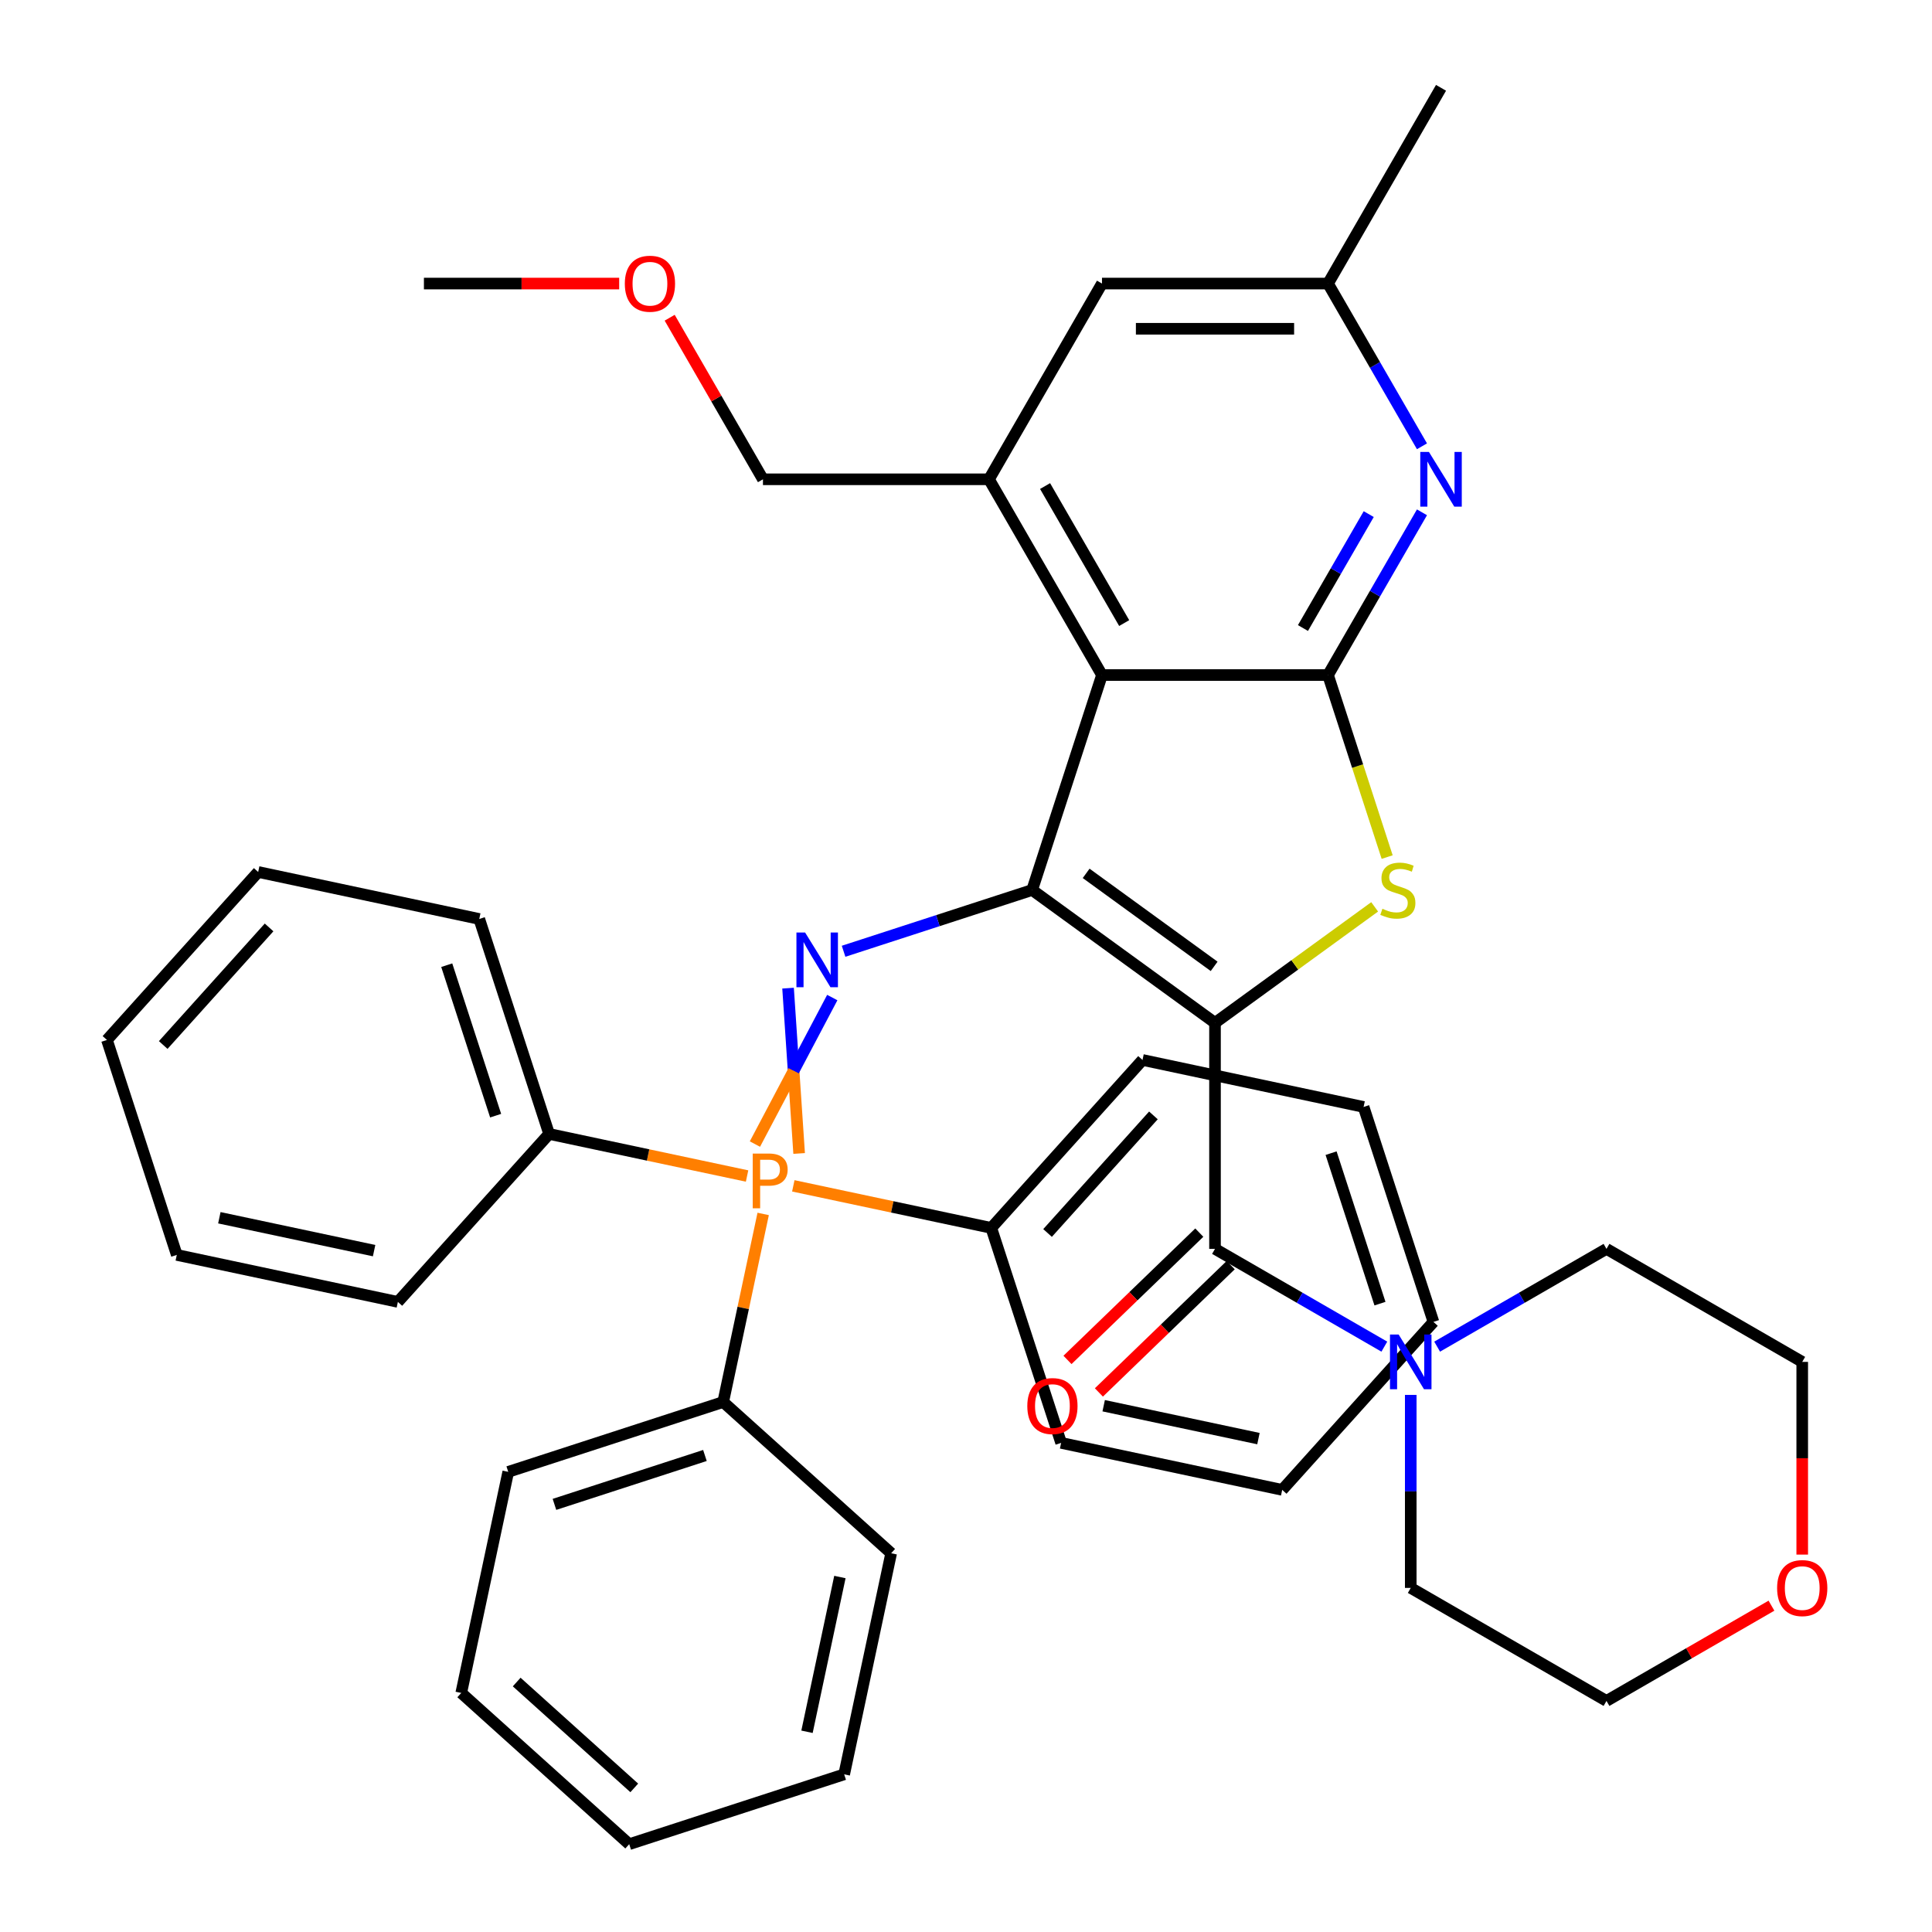 <?xml version='1.0' encoding='iso-8859-1'?>
<svg version='1.1' baseProfile='full'
              xmlns='http://www.w3.org/2000/svg'
                      xmlns:rdkit='http://www.rdkit.org/xml'
                      xmlns:xlink='http://www.w3.org/1999/xlink'
                  xml:space='preserve'
width='1000px' height='1000px' viewBox='0 0 1000 1000'>
<!-- END OF HEADER -->
<rect style='opacity:1.0;fill:#FFFFFF;stroke:none' width='1000' height='1000' x='0' y='0'> </rect>
<path class='bond-0' d='M 628.883,529.428 L 534.237,460.664' style='fill:none;fill-rule:evenodd;stroke:#000000;stroke-width:6px;stroke-linecap:butt;stroke-linejoin:miter;stroke-opacity:1' />
<path class='bond-0' d='M 628.439,500.184 L 562.187,452.049' style='fill:none;fill-rule:evenodd;stroke:#000000;stroke-width:6px;stroke-linecap:butt;stroke-linejoin:miter;stroke-opacity:1' />
<path class='bond-2' d='M 628.883,529.428 L 670.203,499.407' style='fill:none;fill-rule:evenodd;stroke:#000000;stroke-width:6px;stroke-linecap:butt;stroke-linejoin:miter;stroke-opacity:1' />
<path class='bond-2' d='M 670.203,499.407 L 711.524,469.386' style='fill:none;fill-rule:evenodd;stroke:#CCCC00;stroke-width:6px;stroke-linecap:butt;stroke-linejoin:miter;stroke-opacity:1' />
<path class='bond-5' d='M 628.883,529.428 L 628.883,646.417' style='fill:none;fill-rule:evenodd;stroke:#000000;stroke-width:6px;stroke-linecap:butt;stroke-linejoin:miter;stroke-opacity:1' />
<path class='bond-1' d='M 534.237,460.664 L 570.388,349.401' style='fill:none;fill-rule:evenodd;stroke:#000000;stroke-width:6px;stroke-linecap:butt;stroke-linejoin:miter;stroke-opacity:1' />
<path class='bond-4' d='M 534.237,460.664 L 485.438,476.52' style='fill:none;fill-rule:evenodd;stroke:#000000;stroke-width:6px;stroke-linecap:butt;stroke-linejoin:miter;stroke-opacity:1' />
<path class='bond-4' d='M 485.438,476.52 L 436.638,492.376' style='fill:none;fill-rule:evenodd;stroke:#0000FF;stroke-width:6px;stroke-linecap:butt;stroke-linejoin:miter;stroke-opacity:1' />
<path class='bond-8' d='M 570.388,349.401 L 511.894,248.085' style='fill:none;fill-rule:evenodd;stroke:#000000;stroke-width:6px;stroke-linecap:butt;stroke-linejoin:miter;stroke-opacity:1' />
<path class='bond-8' d='M 581.877,322.505 L 540.931,251.584' style='fill:none;fill-rule:evenodd;stroke:#000000;stroke-width:6px;stroke-linecap:butt;stroke-linejoin:miter;stroke-opacity:1' />
<path class='bond-40' d='M 570.388,349.401 L 687.377,349.401' style='fill:none;fill-rule:evenodd;stroke:#000000;stroke-width:6px;stroke-linecap:butt;stroke-linejoin:miter;stroke-opacity:1' />
<path class='bond-3' d='M 717.991,443.619 L 702.684,396.51' style='fill:none;fill-rule:evenodd;stroke:#CCCC00;stroke-width:6px;stroke-linecap:butt;stroke-linejoin:miter;stroke-opacity:1' />
<path class='bond-3' d='M 702.684,396.51 L 687.377,349.401' style='fill:none;fill-rule:evenodd;stroke:#000000;stroke-width:6px;stroke-linecap:butt;stroke-linejoin:miter;stroke-opacity:1' />
<path class='bond-7' d='M 687.377,349.401 L 711.693,307.285' style='fill:none;fill-rule:evenodd;stroke:#000000;stroke-width:6px;stroke-linecap:butt;stroke-linejoin:miter;stroke-opacity:1' />
<path class='bond-7' d='M 711.693,307.285 L 736.008,265.17' style='fill:none;fill-rule:evenodd;stroke:#0000FF;stroke-width:6px;stroke-linecap:butt;stroke-linejoin:miter;stroke-opacity:1' />
<path class='bond-7' d='M 674.409,325.067 L 691.429,295.587' style='fill:none;fill-rule:evenodd;stroke:#000000;stroke-width:6px;stroke-linecap:butt;stroke-linejoin:miter;stroke-opacity:1' />
<path class='bond-7' d='M 691.429,295.587 L 708.45,266.106' style='fill:none;fill-rule:evenodd;stroke:#0000FF;stroke-width:6px;stroke-linecap:butt;stroke-linejoin:miter;stroke-opacity:1' />
<path class='bond-6' d='M 407.899,511.468 L 410.765,554.25' style='fill:none;fill-rule:evenodd;stroke:#0000FF;stroke-width:6px;stroke-linecap:butt;stroke-linejoin:miter;stroke-opacity:1' />
<path class='bond-6' d='M 410.765,554.25 L 413.632,597.032' style='fill:none;fill-rule:evenodd;stroke:#FF7F00;stroke-width:6px;stroke-linecap:butt;stroke-linejoin:miter;stroke-opacity:1' />
<path class='bond-6' d='M 430.785,516.333 L 410.765,554.25' style='fill:none;fill-rule:evenodd;stroke:#0000FF;stroke-width:6px;stroke-linecap:butt;stroke-linejoin:miter;stroke-opacity:1' />
<path class='bond-6' d='M 410.765,554.25 L 390.746,592.168' style='fill:none;fill-rule:evenodd;stroke:#FF7F00;stroke-width:6px;stroke-linecap:butt;stroke-linejoin:miter;stroke-opacity:1' />
<path class='bond-9' d='M 628.883,646.417 L 672.708,671.72' style='fill:none;fill-rule:evenodd;stroke:#000000;stroke-width:6px;stroke-linecap:butt;stroke-linejoin:miter;stroke-opacity:1' />
<path class='bond-9' d='M 672.708,671.72 L 716.533,697.022' style='fill:none;fill-rule:evenodd;stroke:#0000FF;stroke-width:6px;stroke-linecap:butt;stroke-linejoin:miter;stroke-opacity:1' />
<path class='bond-12' d='M 620.756,638.002 L 586.643,670.948' style='fill:none;fill-rule:evenodd;stroke:#000000;stroke-width:6px;stroke-linecap:butt;stroke-linejoin:miter;stroke-opacity:1' />
<path class='bond-12' d='M 586.643,670.948 L 552.53,703.894' style='fill:none;fill-rule:evenodd;stroke:#FF0000;stroke-width:6px;stroke-linecap:butt;stroke-linejoin:miter;stroke-opacity:1' />
<path class='bond-12' d='M 637.01,654.832 L 602.897,687.778' style='fill:none;fill-rule:evenodd;stroke:#000000;stroke-width:6px;stroke-linecap:butt;stroke-linejoin:miter;stroke-opacity:1' />
<path class='bond-12' d='M 602.897,687.778 L 568.784,720.724' style='fill:none;fill-rule:evenodd;stroke:#FF0000;stroke-width:6px;stroke-linecap:butt;stroke-linejoin:miter;stroke-opacity:1' />
<path class='bond-13' d='M 386.685,608.705 L 335.452,597.815' style='fill:none;fill-rule:evenodd;stroke:#FF7F00;stroke-width:6px;stroke-linecap:butt;stroke-linejoin:miter;stroke-opacity:1' />
<path class='bond-13' d='M 335.452,597.815 L 284.218,586.925' style='fill:none;fill-rule:evenodd;stroke:#000000;stroke-width:6px;stroke-linecap:butt;stroke-linejoin:miter;stroke-opacity:1' />
<path class='bond-14' d='M 410.615,613.791 L 461.849,624.681' style='fill:none;fill-rule:evenodd;stroke:#FF7F00;stroke-width:6px;stroke-linecap:butt;stroke-linejoin:miter;stroke-opacity:1' />
<path class='bond-14' d='M 461.849,624.681 L 513.083,635.571' style='fill:none;fill-rule:evenodd;stroke:#000000;stroke-width:6px;stroke-linecap:butt;stroke-linejoin:miter;stroke-opacity:1' />
<path class='bond-15' d='M 395.019,628.333 L 384.673,677.007' style='fill:none;fill-rule:evenodd;stroke:#FF7F00;stroke-width:6px;stroke-linecap:butt;stroke-linejoin:miter;stroke-opacity:1' />
<path class='bond-15' d='M 384.673,677.007 L 374.327,725.68' style='fill:none;fill-rule:evenodd;stroke:#000000;stroke-width:6px;stroke-linecap:butt;stroke-linejoin:miter;stroke-opacity:1' />
<path class='bond-11' d='M 736.008,231.001 L 711.693,188.885' style='fill:none;fill-rule:evenodd;stroke:#0000FF;stroke-width:6px;stroke-linecap:butt;stroke-linejoin:miter;stroke-opacity:1' />
<path class='bond-11' d='M 711.693,188.885 L 687.377,146.77' style='fill:none;fill-rule:evenodd;stroke:#000000;stroke-width:6px;stroke-linecap:butt;stroke-linejoin:miter;stroke-opacity:1' />
<path class='bond-10' d='M 511.894,248.085 L 570.388,146.77' style='fill:none;fill-rule:evenodd;stroke:#000000;stroke-width:6px;stroke-linecap:butt;stroke-linejoin:miter;stroke-opacity:1' />
<path class='bond-17' d='M 511.894,248.085 L 394.905,248.085' style='fill:none;fill-rule:evenodd;stroke:#000000;stroke-width:6px;stroke-linecap:butt;stroke-linejoin:miter;stroke-opacity:1' />
<path class='bond-18' d='M 743.863,697.022 L 787.688,671.72' style='fill:none;fill-rule:evenodd;stroke:#0000FF;stroke-width:6px;stroke-linecap:butt;stroke-linejoin:miter;stroke-opacity:1' />
<path class='bond-18' d='M 787.688,671.72 L 831.514,646.417' style='fill:none;fill-rule:evenodd;stroke:#000000;stroke-width:6px;stroke-linecap:butt;stroke-linejoin:miter;stroke-opacity:1' />
<path class='bond-19' d='M 730.198,721.997 L 730.198,771.949' style='fill:none;fill-rule:evenodd;stroke:#0000FF;stroke-width:6px;stroke-linecap:butt;stroke-linejoin:miter;stroke-opacity:1' />
<path class='bond-19' d='M 730.198,771.949 L 730.198,821.901' style='fill:none;fill-rule:evenodd;stroke:#000000;stroke-width:6px;stroke-linecap:butt;stroke-linejoin:miter;stroke-opacity:1' />
<path class='bond-42' d='M 570.388,146.77 L 687.377,146.77' style='fill:none;fill-rule:evenodd;stroke:#000000;stroke-width:6px;stroke-linecap:butt;stroke-linejoin:miter;stroke-opacity:1' />
<path class='bond-42' d='M 587.937,170.168 L 669.829,170.168' style='fill:none;fill-rule:evenodd;stroke:#000000;stroke-width:6px;stroke-linecap:butt;stroke-linejoin:miter;stroke-opacity:1' />
<path class='bond-23' d='M 687.377,146.77 L 745.872,45.455' style='fill:none;fill-rule:evenodd;stroke:#000000;stroke-width:6px;stroke-linecap:butt;stroke-linejoin:miter;stroke-opacity:1' />
<path class='bond-24' d='M 284.218,586.925 L 248.066,475.662' style='fill:none;fill-rule:evenodd;stroke:#000000;stroke-width:6px;stroke-linecap:butt;stroke-linejoin:miter;stroke-opacity:1' />
<path class='bond-24' d='M 256.542,577.465 L 231.236,499.581' style='fill:none;fill-rule:evenodd;stroke:#000000;stroke-width:6px;stroke-linecap:butt;stroke-linejoin:miter;stroke-opacity:1' />
<path class='bond-27' d='M 284.218,586.925 L 205.937,673.864' style='fill:none;fill-rule:evenodd;stroke:#000000;stroke-width:6px;stroke-linecap:butt;stroke-linejoin:miter;stroke-opacity:1' />
<path class='bond-25' d='M 513.083,635.571 L 591.364,548.632' style='fill:none;fill-rule:evenodd;stroke:#000000;stroke-width:6px;stroke-linecap:butt;stroke-linejoin:miter;stroke-opacity:1' />
<path class='bond-25' d='M 542.213,638.187 L 597.009,577.329' style='fill:none;fill-rule:evenodd;stroke:#000000;stroke-width:6px;stroke-linecap:butt;stroke-linejoin:miter;stroke-opacity:1' />
<path class='bond-26' d='M 513.083,635.571 L 549.234,746.835' style='fill:none;fill-rule:evenodd;stroke:#000000;stroke-width:6px;stroke-linecap:butt;stroke-linejoin:miter;stroke-opacity:1' />
<path class='bond-28' d='M 374.327,725.68 L 263.064,761.832' style='fill:none;fill-rule:evenodd;stroke:#000000;stroke-width:6px;stroke-linecap:butt;stroke-linejoin:miter;stroke-opacity:1' />
<path class='bond-28' d='M 364.868,753.356 L 286.984,778.662' style='fill:none;fill-rule:evenodd;stroke:#000000;stroke-width:6px;stroke-linecap:butt;stroke-linejoin:miter;stroke-opacity:1' />
<path class='bond-29' d='M 374.327,725.68 L 461.267,803.961' style='fill:none;fill-rule:evenodd;stroke:#000000;stroke-width:6px;stroke-linecap:butt;stroke-linejoin:miter;stroke-opacity:1' />
<path class='bond-16' d='M 916.904,831.095 L 874.209,855.745' style='fill:none;fill-rule:evenodd;stroke:#FF0000;stroke-width:6px;stroke-linecap:butt;stroke-linejoin:miter;stroke-opacity:1' />
<path class='bond-16' d='M 874.209,855.745 L 831.514,880.395' style='fill:none;fill-rule:evenodd;stroke:#000000;stroke-width:6px;stroke-linecap:butt;stroke-linejoin:miter;stroke-opacity:1' />
<path class='bond-41' d='M 932.829,804.656 L 932.829,754.784' style='fill:none;fill-rule:evenodd;stroke:#FF0000;stroke-width:6px;stroke-linecap:butt;stroke-linejoin:miter;stroke-opacity:1' />
<path class='bond-41' d='M 932.829,754.784 L 932.829,704.912' style='fill:none;fill-rule:evenodd;stroke:#000000;stroke-width:6px;stroke-linecap:butt;stroke-linejoin:miter;stroke-opacity:1' />
<path class='bond-20' d='M 394.905,248.085 L 370.763,206.27' style='fill:none;fill-rule:evenodd;stroke:#000000;stroke-width:6px;stroke-linecap:butt;stroke-linejoin:miter;stroke-opacity:1' />
<path class='bond-20' d='M 370.763,206.27 L 346.621,164.455' style='fill:none;fill-rule:evenodd;stroke:#FF0000;stroke-width:6px;stroke-linecap:butt;stroke-linejoin:miter;stroke-opacity:1' />
<path class='bond-22' d='M 831.514,646.417 L 932.829,704.912' style='fill:none;fill-rule:evenodd;stroke:#000000;stroke-width:6px;stroke-linecap:butt;stroke-linejoin:miter;stroke-opacity:1' />
<path class='bond-21' d='M 730.198,821.901 L 831.514,880.395' style='fill:none;fill-rule:evenodd;stroke:#000000;stroke-width:6px;stroke-linecap:butt;stroke-linejoin:miter;stroke-opacity:1' />
<path class='bond-30' d='M 320.486,146.77 L 269.954,146.77' style='fill:none;fill-rule:evenodd;stroke:#FF0000;stroke-width:6px;stroke-linecap:butt;stroke-linejoin:miter;stroke-opacity:1' />
<path class='bond-30' d='M 269.954,146.77 L 219.421,146.77' style='fill:none;fill-rule:evenodd;stroke:#000000;stroke-width:6px;stroke-linecap:butt;stroke-linejoin:miter;stroke-opacity:1' />
<path class='bond-31' d='M 248.066,475.662 L 133.634,451.338' style='fill:none;fill-rule:evenodd;stroke:#000000;stroke-width:6px;stroke-linecap:butt;stroke-linejoin:miter;stroke-opacity:1' />
<path class='bond-32' d='M 591.364,548.632 L 705.796,572.955' style='fill:none;fill-rule:evenodd;stroke:#000000;stroke-width:6px;stroke-linecap:butt;stroke-linejoin:miter;stroke-opacity:1' />
<path class='bond-35' d='M 549.234,746.835 L 663.667,771.158' style='fill:none;fill-rule:evenodd;stroke:#000000;stroke-width:6px;stroke-linecap:butt;stroke-linejoin:miter;stroke-opacity:1' />
<path class='bond-35' d='M 571.264,727.597 L 651.367,744.623' style='fill:none;fill-rule:evenodd;stroke:#000000;stroke-width:6px;stroke-linecap:butt;stroke-linejoin:miter;stroke-opacity:1' />
<path class='bond-36' d='M 205.937,673.864 L 91.504,649.541' style='fill:none;fill-rule:evenodd;stroke:#000000;stroke-width:6px;stroke-linecap:butt;stroke-linejoin:miter;stroke-opacity:1' />
<path class='bond-36' d='M 193.637,647.329 L 113.534,630.303' style='fill:none;fill-rule:evenodd;stroke:#000000;stroke-width:6px;stroke-linecap:butt;stroke-linejoin:miter;stroke-opacity:1' />
<path class='bond-33' d='M 263.064,761.832 L 238.74,876.265' style='fill:none;fill-rule:evenodd;stroke:#000000;stroke-width:6px;stroke-linecap:butt;stroke-linejoin:miter;stroke-opacity:1' />
<path class='bond-34' d='M 461.267,803.961 L 436.943,918.394' style='fill:none;fill-rule:evenodd;stroke:#000000;stroke-width:6px;stroke-linecap:butt;stroke-linejoin:miter;stroke-opacity:1' />
<path class='bond-34' d='M 434.732,816.262 L 417.705,896.364' style='fill:none;fill-rule:evenodd;stroke:#000000;stroke-width:6px;stroke-linecap:butt;stroke-linejoin:miter;stroke-opacity:1' />
<path class='bond-45' d='M 133.634,451.338 L 55.353,538.278' style='fill:none;fill-rule:evenodd;stroke:#000000;stroke-width:6px;stroke-linecap:butt;stroke-linejoin:miter;stroke-opacity:1' />
<path class='bond-45' d='M 139.279,480.035 L 84.483,540.893' style='fill:none;fill-rule:evenodd;stroke:#000000;stroke-width:6px;stroke-linecap:butt;stroke-linejoin:miter;stroke-opacity:1' />
<path class='bond-44' d='M 705.796,572.955 L 741.948,684.218' style='fill:none;fill-rule:evenodd;stroke:#000000;stroke-width:6px;stroke-linecap:butt;stroke-linejoin:miter;stroke-opacity:1' />
<path class='bond-44' d='M 688.966,596.875 L 714.272,674.759' style='fill:none;fill-rule:evenodd;stroke:#000000;stroke-width:6px;stroke-linecap:butt;stroke-linejoin:miter;stroke-opacity:1' />
<path class='bond-43' d='M 238.74,876.265 L 325.68,954.545' style='fill:none;fill-rule:evenodd;stroke:#000000;stroke-width:6px;stroke-linecap:butt;stroke-linejoin:miter;stroke-opacity:1' />
<path class='bond-43' d='M 267.437,870.619 L 328.295,925.415' style='fill:none;fill-rule:evenodd;stroke:#000000;stroke-width:6px;stroke-linecap:butt;stroke-linejoin:miter;stroke-opacity:1' />
<path class='bond-39' d='M 436.943,918.394 L 325.68,954.545' style='fill:none;fill-rule:evenodd;stroke:#000000;stroke-width:6px;stroke-linecap:butt;stroke-linejoin:miter;stroke-opacity:1' />
<path class='bond-37' d='M 663.667,771.158 L 741.948,684.218' style='fill:none;fill-rule:evenodd;stroke:#000000;stroke-width:6px;stroke-linecap:butt;stroke-linejoin:miter;stroke-opacity:1' />
<path class='bond-38' d='M 91.504,649.541 L 55.353,538.278' style='fill:none;fill-rule:evenodd;stroke:#000000;stroke-width:6px;stroke-linecap:butt;stroke-linejoin:miter;stroke-opacity:1' />
<path  class='atom-3' d='M 715.529 470.384
Q 715.849 470.504, 717.169 471.064
Q 718.489 471.624, 719.929 471.984
Q 721.409 472.304, 722.849 472.304
Q 725.529 472.304, 727.089 471.024
Q 728.649 469.704, 728.649 467.424
Q 728.649 465.864, 727.849 464.904
Q 727.089 463.944, 725.889 463.424
Q 724.689 462.904, 722.689 462.304
Q 720.169 461.544, 718.649 460.824
Q 717.169 460.104, 716.089 458.584
Q 715.049 457.064, 715.049 454.504
Q 715.049 450.944, 717.449 448.744
Q 719.889 446.544, 724.689 446.544
Q 727.969 446.544, 731.689 448.104
L 730.769 451.184
Q 727.369 449.784, 724.809 449.784
Q 722.049 449.784, 720.529 450.944
Q 719.009 452.064, 719.049 454.024
Q 719.049 455.544, 719.809 456.464
Q 720.609 457.384, 721.729 457.904
Q 722.889 458.424, 724.809 459.024
Q 727.369 459.824, 728.889 460.624
Q 730.409 461.424, 731.489 463.064
Q 732.609 464.664, 732.609 467.424
Q 732.609 471.344, 729.969 473.464
Q 727.369 475.544, 723.009 475.544
Q 720.489 475.544, 718.569 474.984
Q 716.689 474.464, 714.449 473.544
L 715.529 470.384
' fill='#CCCC00'/>
<path  class='atom-5' d='M 416.714 482.656
L 425.994 497.656
Q 426.914 499.136, 428.394 501.816
Q 429.874 504.496, 429.954 504.656
L 429.954 482.656
L 433.714 482.656
L 433.714 510.976
L 429.834 510.976
L 419.874 494.576
Q 418.714 492.656, 417.474 490.456
Q 416.274 488.256, 415.914 487.576
L 415.914 510.976
L 412.234 510.976
L 412.234 482.656
L 416.714 482.656
' fill='#0000FF'/>
<path  class='atom-7' d='M 397.97 597.088
Q 402.81 597.088, 405.25 599.288
Q 407.69 601.448, 407.69 605.408
Q 407.69 609.328, 405.17 611.568
Q 402.69 613.768, 397.97 613.768
L 393.45 613.768
L 393.45 625.408
L 389.61 625.408
L 389.61 597.088
L 397.97 597.088
M 397.97 610.568
Q 400.73 610.568, 402.21 609.248
Q 403.69 607.928, 403.69 605.408
Q 403.69 602.888, 402.21 601.608
Q 400.77 600.288, 397.97 600.288
L 393.45 600.288
L 393.45 610.568
L 397.97 610.568
' fill='#FF7F00'/>
<path  class='atom-8' d='M 739.612 233.925
L 748.892 248.925
Q 749.812 250.405, 751.292 253.085
Q 752.772 255.765, 752.852 255.925
L 752.852 233.925
L 756.612 233.925
L 756.612 262.245
L 752.732 262.245
L 742.772 245.845
Q 741.612 243.925, 740.372 241.725
Q 739.172 239.525, 738.812 238.845
L 738.812 262.245
L 735.132 262.245
L 735.132 233.925
L 739.612 233.925
' fill='#0000FF'/>
<path  class='atom-10' d='M 723.938 690.752
L 733.218 705.752
Q 734.138 707.232, 735.618 709.912
Q 737.098 712.592, 737.178 712.752
L 737.178 690.752
L 740.938 690.752
L 740.938 719.072
L 737.058 719.072
L 727.098 702.672
Q 725.938 700.752, 724.698 698.552
Q 723.498 696.352, 723.138 695.672
L 723.138 719.072
L 719.458 719.072
L 719.458 690.752
L 723.938 690.752
' fill='#0000FF'/>
<path  class='atom-13' d='M 531.732 727.769
Q 531.732 720.969, 535.092 717.169
Q 538.452 713.369, 544.732 713.369
Q 551.012 713.369, 554.372 717.169
Q 557.732 720.969, 557.732 727.769
Q 557.732 734.649, 554.332 738.569
Q 550.932 742.449, 544.732 742.449
Q 538.492 742.449, 535.092 738.569
Q 531.732 734.689, 531.732 727.769
M 544.732 739.249
Q 549.052 739.249, 551.372 736.369
Q 553.732 733.449, 553.732 727.769
Q 553.732 722.209, 551.372 719.409
Q 549.052 716.569, 544.732 716.569
Q 540.412 716.569, 538.052 719.369
Q 535.732 722.169, 535.732 727.769
Q 535.732 733.489, 538.052 736.369
Q 540.412 739.249, 544.732 739.249
' fill='#FF0000'/>
<path  class='atom-17' d='M 919.829 821.981
Q 919.829 815.181, 923.189 811.381
Q 926.549 807.581, 932.829 807.581
Q 939.109 807.581, 942.469 811.381
Q 945.829 815.181, 945.829 821.981
Q 945.829 828.861, 942.429 832.781
Q 939.029 836.661, 932.829 836.661
Q 926.589 836.661, 923.189 832.781
Q 919.829 828.901, 919.829 821.981
M 932.829 833.461
Q 937.149 833.461, 939.469 830.581
Q 941.829 827.661, 941.829 821.981
Q 941.829 816.421, 939.469 813.621
Q 937.149 810.781, 932.829 810.781
Q 928.509 810.781, 926.149 813.581
Q 923.829 816.381, 923.829 821.981
Q 923.829 827.701, 926.149 830.581
Q 928.509 833.461, 932.829 833.461
' fill='#FF0000'/>
<path  class='atom-21' d='M 323.41 146.85
Q 323.41 140.05, 326.77 136.25
Q 330.13 132.45, 336.41 132.45
Q 342.69 132.45, 346.05 136.25
Q 349.41 140.05, 349.41 146.85
Q 349.41 153.73, 346.01 157.65
Q 342.61 161.53, 336.41 161.53
Q 330.17 161.53, 326.77 157.65
Q 323.41 153.77, 323.41 146.85
M 336.41 158.33
Q 340.73 158.33, 343.05 155.45
Q 345.41 152.53, 345.41 146.85
Q 345.41 141.29, 343.05 138.49
Q 340.73 135.65, 336.41 135.65
Q 332.09 135.65, 329.73 138.45
Q 327.41 141.25, 327.41 146.85
Q 327.41 152.57, 329.73 155.45
Q 332.09 158.33, 336.41 158.33
' fill='#FF0000'/>
</svg>
